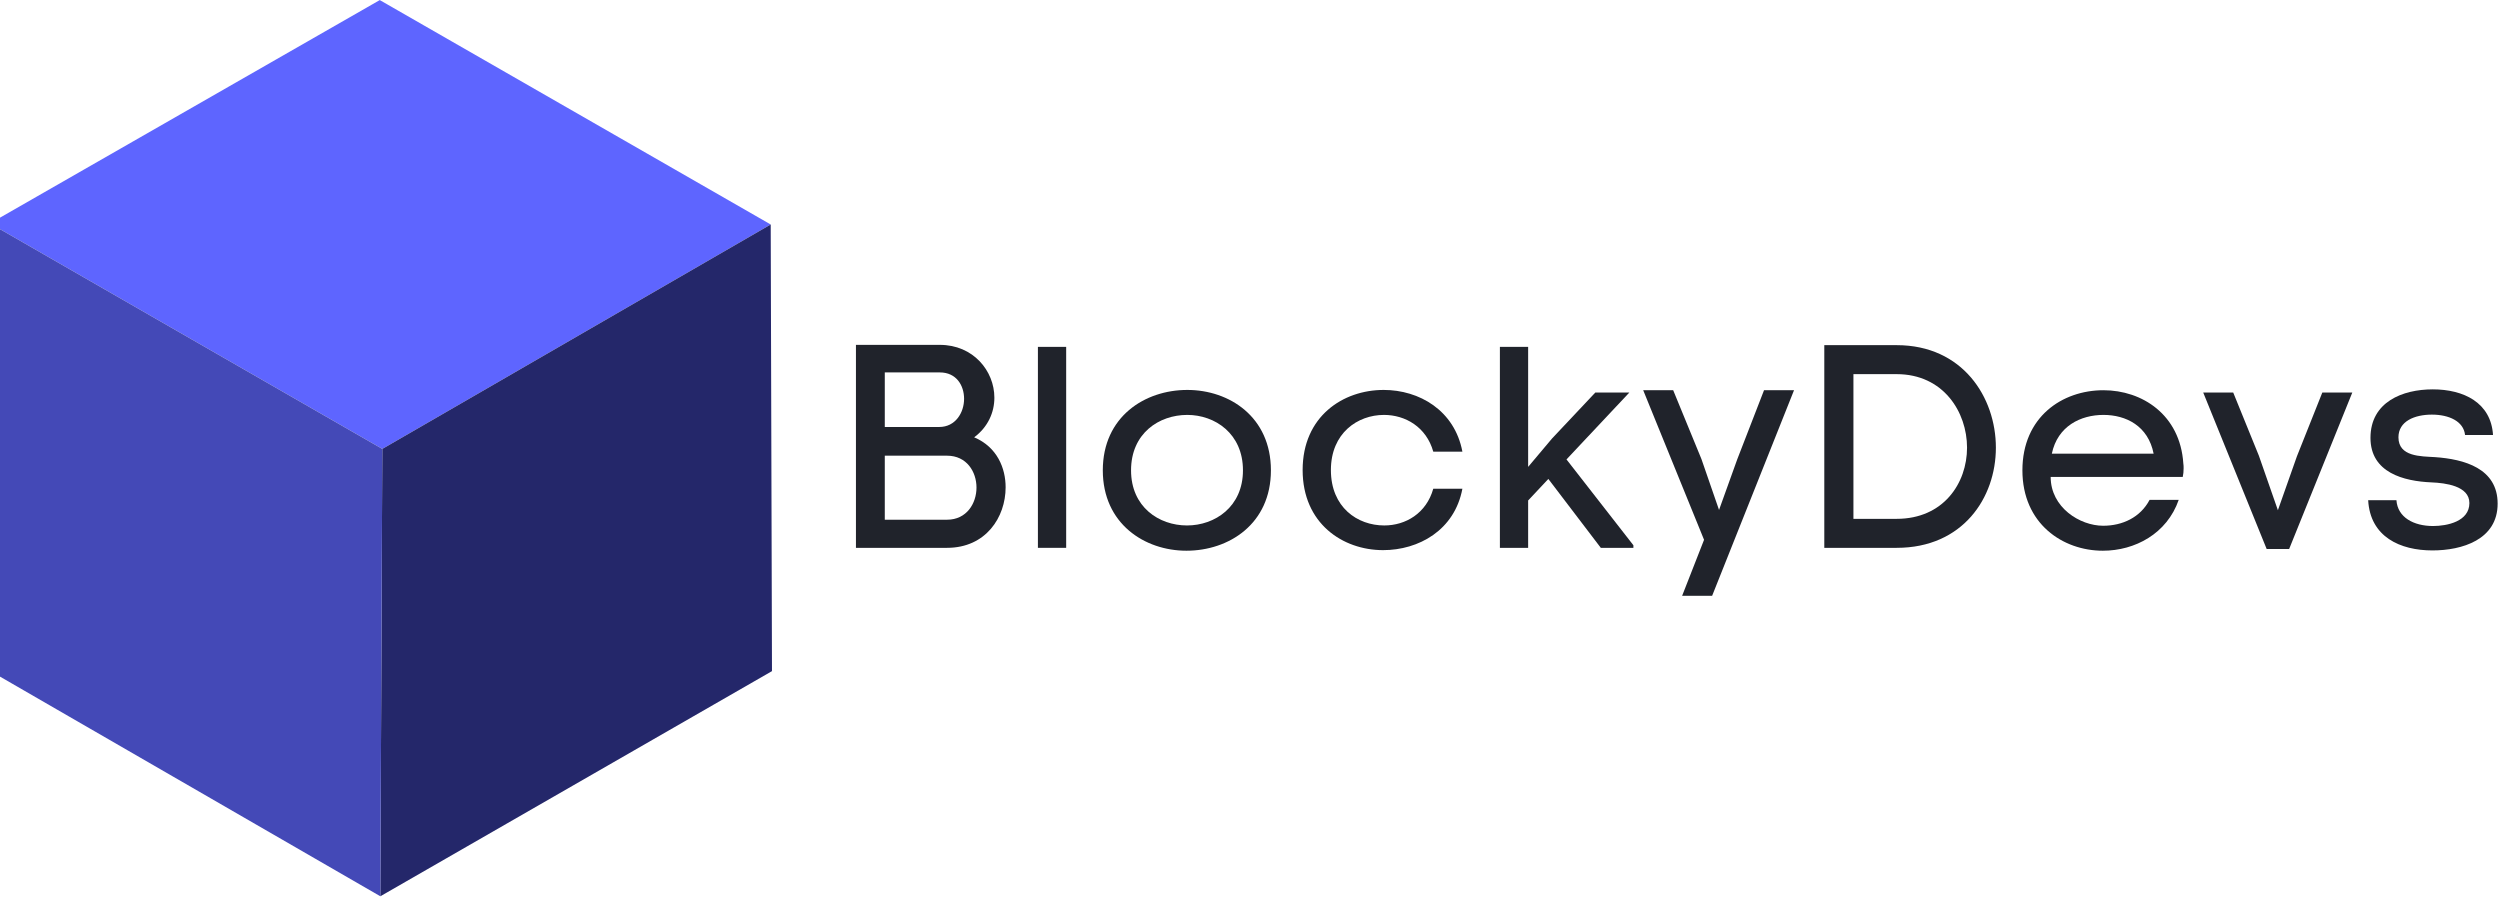 <svg width="164" height="59" viewBox="0 0 164 59" fill="none" xmlns="http://www.w3.org/2000/svg">
<g clip-path="url(#clip0_1_53)">
<path d="M24.913 0.005L-0.659 14.656L25.079 29.449L50.559 14.727L24.913 0.005Z" fill="#5E65FF"/>
<path d="M50.559 14.727L25.079 29.449L24.95 58.796L50.642 44.026L50.559 14.727Z" fill="#24276A"/>
<path d="M-0.659 14.656L-0.742 43.958L24.95 58.796L25.079 29.449L-0.659 14.656Z" fill="#4449B7"/>
<path d="M61.655 22.623H56.15V35.938H62.128C64.663 35.938 65.969 33.942 65.969 31.964C65.969 30.721 65.42 29.328 63.906 28.688C64.814 28.01 65.231 27.049 65.231 26.088C65.231 24.337 63.85 22.623 61.655 22.623ZM61.617 28.01H58.042V24.431H61.655C62.733 24.431 63.244 25.278 63.244 26.163C63.244 27.068 62.677 28.01 61.617 28.01ZM62.128 34.093H58.042V29.893H62.128C63.414 29.893 64.058 30.948 64.058 31.984C64.058 33.019 63.414 34.093 62.128 34.093Z" fill="#20232B"/>
<path d="M68.087 35.938H69.941V22.755H68.087V35.938Z" fill="#20232B"/>
<path d="M83.372 30.853C83.372 27.35 80.648 25.58 77.886 25.58C75.105 25.58 72.344 27.331 72.344 30.853C72.344 34.356 75.086 36.127 77.83 36.127C80.61 36.127 83.372 34.375 83.372 30.853ZM74.197 30.853C74.197 28.424 76.032 27.218 77.886 27.218C79.702 27.218 81.538 28.442 81.538 30.853C81.538 33.245 79.702 34.47 77.867 34.47C76.032 34.47 74.197 33.264 74.197 30.853Z" fill="#20232B"/>
<path d="M95.933 32.059H94.023C93.568 33.678 92.207 34.47 90.807 34.47C89.047 34.47 87.307 33.283 87.307 30.835C87.307 28.405 89.066 27.218 90.788 27.218C92.188 27.218 93.568 28.01 94.023 29.629H95.933C95.422 26.917 93.096 25.58 90.769 25.58C88.101 25.58 85.453 27.313 85.453 30.835C85.453 34.338 88.082 36.089 90.731 36.089C93.057 36.089 95.422 34.789 95.933 32.059Z" fill="#20232B"/>
<path d="M101.816 28.763L100.246 30.628V22.755H98.393V35.938H100.246V32.831L101.571 31.418L105.013 35.938H107.151V35.769L102.762 30.138L106.886 25.749H104.654L101.816 28.763Z" fill="#20232B"/>
<path d="M115.72 25.599L113.961 30.138L112.769 33.453L111.616 30.119L109.761 25.599H107.794L111.786 35.411L110.348 39.084H112.316L117.688 25.599H115.72Z" fill="#20232B"/>
<path d="M124.422 22.642H119.674V35.938H124.422C128.755 35.938 130.93 32.661 130.93 29.366C130.93 26.07 128.755 22.642 124.422 22.642ZM124.422 34.036H121.585V24.544H124.422C127.487 24.544 129.038 27.03 129.038 29.366C129.038 31.701 127.487 34.036 124.422 34.036Z" fill="#20232B"/>
<path d="M143.226 30.402C143.018 27.2 140.521 25.599 137.986 25.599C135.281 25.599 132.67 27.35 132.67 30.853C132.67 34.356 135.318 36.127 137.948 36.127C140.048 36.127 142.148 35.016 142.923 32.793H141.012C140.407 33.942 139.234 34.489 137.967 34.489C136.434 34.489 134.524 33.283 134.524 31.287H143.188C143.226 31.117 143.245 30.929 143.245 30.721C143.245 30.609 143.245 30.514 143.226 30.402ZM141.278 29.761H134.6C134.978 27.953 136.492 27.218 137.986 27.218C139.462 27.218 140.918 27.935 141.278 29.761Z" fill="#20232B"/>
<path d="M152.344 25.75L150.679 29.931L149.43 33.471L148.182 29.893L146.499 25.75H144.531L148.693 36.014H150.168L154.311 25.75H152.344Z" fill="#20232B"/>
<path d="M157.338 28.688C157.338 27.633 158.397 27.199 159.533 27.199C160.648 27.199 161.613 27.633 161.708 28.537H163.542C163.411 26.409 161.613 25.542 159.589 25.542C157.603 25.542 155.503 26.371 155.503 28.725C155.503 31.004 157.678 31.569 159.514 31.645C160.403 31.682 161.992 31.87 161.992 33C161.992 34.206 160.535 34.507 159.608 34.507C158.341 34.507 157.281 33.942 157.206 32.812H155.352C155.484 35.223 157.451 36.108 159.57 36.108C161.5 36.108 163.845 35.411 163.845 33.038C163.845 30.721 161.651 30.119 159.722 29.987C158.814 29.931 157.338 29.968 157.338 28.688Z" fill="#20232B"/>
</g>
<defs>
<clipPath id="clip0_1_53">
<rect width="164" height="59" fill="white"/>
</clipPath>
</defs>
</svg>
